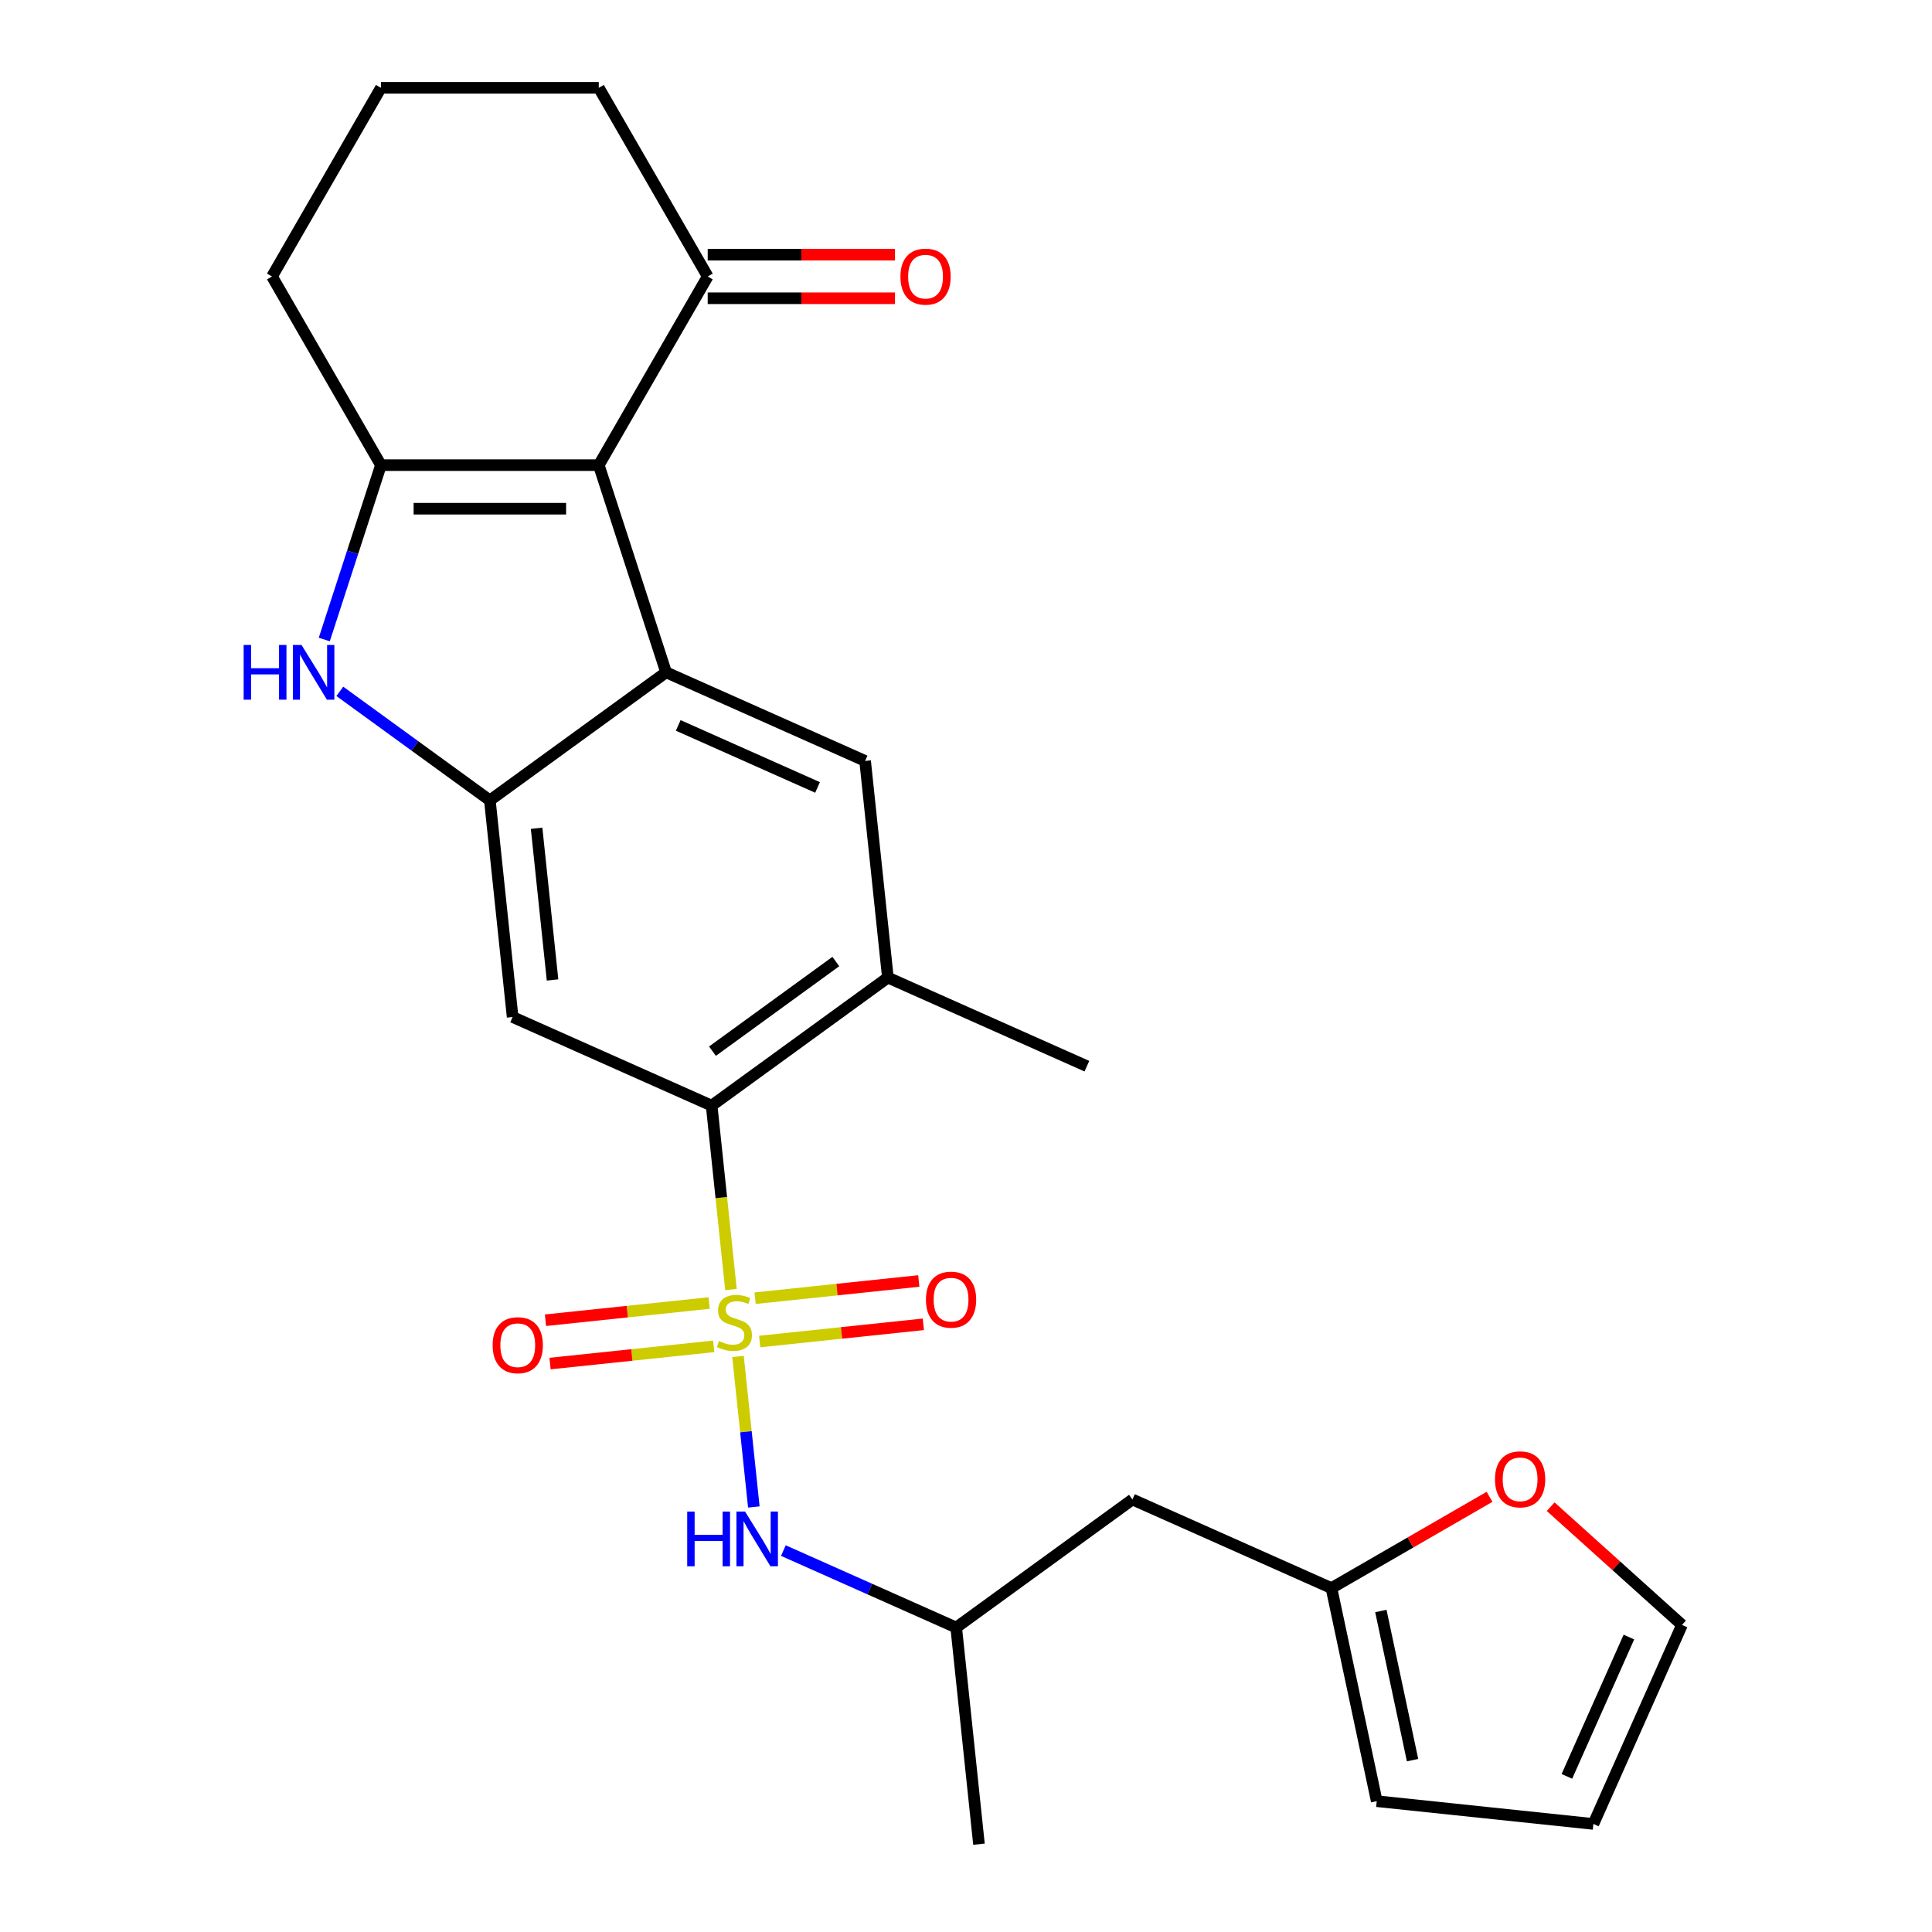 <?xml version='1.0' encoding='iso-8859-1'?>
<svg version='1.1' baseProfile='full'
              xmlns='http://www.w3.org/2000/svg'
                      xmlns:rdkit='http://www.rdkit.org/xml'
                      xmlns:xlink='http://www.w3.org/1999/xlink'
                  xml:space='preserve'
width='1000px' height='1000px' viewBox='0 0 1000 1000'>
<!-- END OF HEADER -->
<rect style='opacity:1.0;fill:#FFFFFF;stroke:none' width='1000' height='1000' x='0' y='0'> </rect>
<path class='bond-5' d='M 378.351,667.468 L 373.348,619.868' style='fill:none;fill-rule:evenodd;stroke:#CCCC00;stroke-width:6px;stroke-linecap:butt;stroke-linejoin:miter;stroke-opacity:1' />
<path class='bond-5' d='M 373.348,619.868 L 368.345,572.268' style='fill:none;fill-rule:evenodd;stroke:#000000;stroke-width:6px;stroke-linecap:butt;stroke-linejoin:miter;stroke-opacity:1' />
<path class='bond-8' d='M 381.991,702.105 L 386.085,741.058' style='fill:none;fill-rule:evenodd;stroke:#CCCC00;stroke-width:6px;stroke-linecap:butt;stroke-linejoin:miter;stroke-opacity:1' />
<path class='bond-8' d='M 386.085,741.058 L 390.179,780.011' style='fill:none;fill-rule:evenodd;stroke:#0000FF;stroke-width:6px;stroke-linecap:butt;stroke-linejoin:miter;stroke-opacity:1' />
<path class='bond-11' d='M 367.053,674.443 L 324.694,678.896' style='fill:none;fill-rule:evenodd;stroke:#CCCC00;stroke-width:6px;stroke-linecap:butt;stroke-linejoin:miter;stroke-opacity:1' />
<path class='bond-11' d='M 324.694,678.896 L 282.334,683.348' style='fill:none;fill-rule:evenodd;stroke:#FF0000;stroke-width:6px;stroke-linecap:butt;stroke-linejoin:miter;stroke-opacity:1' />
<path class='bond-11' d='M 369.411,696.871 L 327.051,701.323' style='fill:none;fill-rule:evenodd;stroke:#CCCC00;stroke-width:6px;stroke-linecap:butt;stroke-linejoin:miter;stroke-opacity:1' />
<path class='bond-11' d='M 327.051,701.323 L 284.691,705.775' style='fill:none;fill-rule:evenodd;stroke:#FF0000;stroke-width:6px;stroke-linecap:butt;stroke-linejoin:miter;stroke-opacity:1' />
<path class='bond-12' d='M 393.208,694.37 L 435.568,689.918' style='fill:none;fill-rule:evenodd;stroke:#CCCC00;stroke-width:6px;stroke-linecap:butt;stroke-linejoin:miter;stroke-opacity:1' />
<path class='bond-12' d='M 435.568,689.918 L 477.928,685.465' style='fill:none;fill-rule:evenodd;stroke:#FF0000;stroke-width:6px;stroke-linecap:butt;stroke-linejoin:miter;stroke-opacity:1' />
<path class='bond-12' d='M 390.851,671.942 L 433.211,667.49' style='fill:none;fill-rule:evenodd;stroke:#CCCC00;stroke-width:6px;stroke-linecap:butt;stroke-linejoin:miter;stroke-opacity:1' />
<path class='bond-12' d='M 433.211,667.49 L 475.571,663.038' style='fill:none;fill-rule:evenodd;stroke:#FF0000;stroke-width:6px;stroke-linecap:butt;stroke-linejoin:miter;stroke-opacity:1' />
<path class='bond-0' d='M 309.929,240.754 L 344.772,347.991' style='fill:none;fill-rule:evenodd;stroke:#000000;stroke-width:6px;stroke-linecap:butt;stroke-linejoin:miter;stroke-opacity:1' />
<path class='bond-10' d='M 309.929,240.754 L 366.307,143.104' style='fill:none;fill-rule:evenodd;stroke:#000000;stroke-width:6px;stroke-linecap:butt;stroke-linejoin:miter;stroke-opacity:1' />
<path class='bond-27' d='M 309.929,240.754 L 197.173,240.754' style='fill:none;fill-rule:evenodd;stroke:#000000;stroke-width:6px;stroke-linecap:butt;stroke-linejoin:miter;stroke-opacity:1' />
<path class='bond-27' d='M 293.015,263.305 L 214.086,263.305' style='fill:none;fill-rule:evenodd;stroke:#000000;stroke-width:6px;stroke-linecap:butt;stroke-linejoin:miter;stroke-opacity:1' />
<path class='bond-1' d='M 344.772,347.991 L 447.78,393.853' style='fill:none;fill-rule:evenodd;stroke:#000000;stroke-width:6px;stroke-linecap:butt;stroke-linejoin:miter;stroke-opacity:1' />
<path class='bond-1' d='M 351.051,375.472 L 423.157,407.576' style='fill:none;fill-rule:evenodd;stroke:#000000;stroke-width:6px;stroke-linecap:butt;stroke-linejoin:miter;stroke-opacity:1' />
<path class='bond-26' d='M 344.772,347.991 L 253.551,414.268' style='fill:none;fill-rule:evenodd;stroke:#000000;stroke-width:6px;stroke-linecap:butt;stroke-linejoin:miter;stroke-opacity:1' />
<path class='bond-2' d='M 197.173,240.754 L 182.509,285.883' style='fill:none;fill-rule:evenodd;stroke:#000000;stroke-width:6px;stroke-linecap:butt;stroke-linejoin:miter;stroke-opacity:1' />
<path class='bond-2' d='M 182.509,285.883 L 167.846,331.012' style='fill:none;fill-rule:evenodd;stroke:#0000FF;stroke-width:6px;stroke-linecap:butt;stroke-linejoin:miter;stroke-opacity:1' />
<path class='bond-21' d='M 197.173,240.754 L 140.795,143.104' style='fill:none;fill-rule:evenodd;stroke:#000000;stroke-width:6px;stroke-linecap:butt;stroke-linejoin:miter;stroke-opacity:1' />
<path class='bond-3' d='M 253.551,414.268 L 265.337,526.406' style='fill:none;fill-rule:evenodd;stroke:#000000;stroke-width:6px;stroke-linecap:butt;stroke-linejoin:miter;stroke-opacity:1' />
<path class='bond-3' d='M 277.746,428.731 L 285.997,507.228' style='fill:none;fill-rule:evenodd;stroke:#000000;stroke-width:6px;stroke-linecap:butt;stroke-linejoin:miter;stroke-opacity:1' />
<path class='bond-4' d='M 253.551,414.268 L 214.719,386.055' style='fill:none;fill-rule:evenodd;stroke:#000000;stroke-width:6px;stroke-linecap:butt;stroke-linejoin:miter;stroke-opacity:1' />
<path class='bond-4' d='M 214.719,386.055 L 175.888,357.842' style='fill:none;fill-rule:evenodd;stroke:#0000FF;stroke-width:6px;stroke-linecap:butt;stroke-linejoin:miter;stroke-opacity:1' />
<path class='bond-6' d='M 368.345,572.268 L 265.337,526.406' style='fill:none;fill-rule:evenodd;stroke:#000000;stroke-width:6px;stroke-linecap:butt;stroke-linejoin:miter;stroke-opacity:1' />
<path class='bond-9' d='M 368.345,572.268 L 459.566,505.992' style='fill:none;fill-rule:evenodd;stroke:#000000;stroke-width:6px;stroke-linecap:butt;stroke-linejoin:miter;stroke-opacity:1' />
<path class='bond-9' d='M 368.773,544.082 L 432.628,497.689' style='fill:none;fill-rule:evenodd;stroke:#000000;stroke-width:6px;stroke-linecap:butt;stroke-linejoin:miter;stroke-opacity:1' />
<path class='bond-7' d='M 447.78,393.853 L 459.566,505.992' style='fill:none;fill-rule:evenodd;stroke:#000000;stroke-width:6px;stroke-linecap:butt;stroke-linejoin:miter;stroke-opacity:1' />
<path class='bond-20' d='M 405.476,802.582 L 450.201,822.494' style='fill:none;fill-rule:evenodd;stroke:#0000FF;stroke-width:6px;stroke-linecap:butt;stroke-linejoin:miter;stroke-opacity:1' />
<path class='bond-20' d='M 450.201,822.494 L 494.925,842.407' style='fill:none;fill-rule:evenodd;stroke:#000000;stroke-width:6px;stroke-linecap:butt;stroke-linejoin:miter;stroke-opacity:1' />
<path class='bond-22' d='M 459.566,505.992 L 562.574,551.854' style='fill:none;fill-rule:evenodd;stroke:#000000;stroke-width:6px;stroke-linecap:butt;stroke-linejoin:miter;stroke-opacity:1' />
<path class='bond-18' d='M 366.307,154.38 L 414.775,154.38' style='fill:none;fill-rule:evenodd;stroke:#000000;stroke-width:6px;stroke-linecap:butt;stroke-linejoin:miter;stroke-opacity:1' />
<path class='bond-18' d='M 414.775,154.38 L 463.244,154.38' style='fill:none;fill-rule:evenodd;stroke:#FF0000;stroke-width:6px;stroke-linecap:butt;stroke-linejoin:miter;stroke-opacity:1' />
<path class='bond-18' d='M 366.307,131.829 L 414.775,131.829' style='fill:none;fill-rule:evenodd;stroke:#000000;stroke-width:6px;stroke-linecap:butt;stroke-linejoin:miter;stroke-opacity:1' />
<path class='bond-18' d='M 414.775,131.829 L 463.244,131.829' style='fill:none;fill-rule:evenodd;stroke:#FF0000;stroke-width:6px;stroke-linecap:butt;stroke-linejoin:miter;stroke-opacity:1' />
<path class='bond-23' d='M 366.307,143.104 L 309.929,45.455' style='fill:none;fill-rule:evenodd;stroke:#000000;stroke-width:6px;stroke-linecap:butt;stroke-linejoin:miter;stroke-opacity:1' />
<path class='bond-13' d='M 689.154,821.993 L 586.147,776.131' style='fill:none;fill-rule:evenodd;stroke:#000000;stroke-width:6px;stroke-linecap:butt;stroke-linejoin:miter;stroke-opacity:1' />
<path class='bond-14' d='M 689.154,821.993 L 730.07,798.37' style='fill:none;fill-rule:evenodd;stroke:#000000;stroke-width:6px;stroke-linecap:butt;stroke-linejoin:miter;stroke-opacity:1' />
<path class='bond-14' d='M 730.07,798.37 L 770.985,774.748' style='fill:none;fill-rule:evenodd;stroke:#FF0000;stroke-width:6px;stroke-linecap:butt;stroke-linejoin:miter;stroke-opacity:1' />
<path class='bond-16' d='M 689.154,821.993 L 712.598,932.285' style='fill:none;fill-rule:evenodd;stroke:#000000;stroke-width:6px;stroke-linecap:butt;stroke-linejoin:miter;stroke-opacity:1' />
<path class='bond-16' d='M 714.729,833.848 L 731.14,911.052' style='fill:none;fill-rule:evenodd;stroke:#000000;stroke-width:6px;stroke-linecap:butt;stroke-linejoin:miter;stroke-opacity:1' />
<path class='bond-17' d='M 802.623,779.858 L 836.611,810.461' style='fill:none;fill-rule:evenodd;stroke:#FF0000;stroke-width:6px;stroke-linecap:butt;stroke-linejoin:miter;stroke-opacity:1' />
<path class='bond-17' d='M 836.611,810.461 L 870.598,841.063' style='fill:none;fill-rule:evenodd;stroke:#000000;stroke-width:6px;stroke-linecap:butt;stroke-linejoin:miter;stroke-opacity:1' />
<path class='bond-15' d='M 586.147,776.131 L 494.925,842.407' style='fill:none;fill-rule:evenodd;stroke:#000000;stroke-width:6px;stroke-linecap:butt;stroke-linejoin:miter;stroke-opacity:1' />
<path class='bond-19' d='M 712.598,932.285 L 824.736,944.071' style='fill:none;fill-rule:evenodd;stroke:#000000;stroke-width:6px;stroke-linecap:butt;stroke-linejoin:miter;stroke-opacity:1' />
<path class='bond-28' d='M 870.598,841.063 L 824.736,944.071' style='fill:none;fill-rule:evenodd;stroke:#000000;stroke-width:6px;stroke-linecap:butt;stroke-linejoin:miter;stroke-opacity:1' />
<path class='bond-28' d='M 843.117,847.342 L 811.014,919.447' style='fill:none;fill-rule:evenodd;stroke:#000000;stroke-width:6px;stroke-linecap:butt;stroke-linejoin:miter;stroke-opacity:1' />
<path class='bond-25' d='M 494.925,842.407 L 506.711,954.545' style='fill:none;fill-rule:evenodd;stroke:#000000;stroke-width:6px;stroke-linecap:butt;stroke-linejoin:miter;stroke-opacity:1' />
<path class='bond-24' d='M 140.795,143.104 L 197.173,45.455' style='fill:none;fill-rule:evenodd;stroke:#000000;stroke-width:6px;stroke-linecap:butt;stroke-linejoin:miter;stroke-opacity:1' />
<path class='bond-29' d='M 309.929,45.455 L 197.173,45.455' style='fill:none;fill-rule:evenodd;stroke:#000000;stroke-width:6px;stroke-linecap:butt;stroke-linejoin:miter;stroke-opacity:1' />
<path  class='atom-0' d='M 372.131 694.127
Q 372.451 694.247, 373.771 694.807
Q 375.091 695.367, 376.531 695.727
Q 378.011 696.047, 379.451 696.047
Q 382.131 696.047, 383.691 694.767
Q 385.251 693.447, 385.251 691.167
Q 385.251 689.607, 384.451 688.647
Q 383.691 687.687, 382.491 687.167
Q 381.291 686.647, 379.291 686.047
Q 376.771 685.287, 375.251 684.567
Q 373.771 683.847, 372.691 682.327
Q 371.651 680.807, 371.651 678.247
Q 371.651 674.687, 374.051 672.487
Q 376.491 670.287, 381.291 670.287
Q 384.571 670.287, 388.291 671.847
L 387.371 674.927
Q 383.971 673.527, 381.411 673.527
Q 378.651 673.527, 377.131 674.687
Q 375.611 675.807, 375.651 677.767
Q 375.651 679.287, 376.411 680.207
Q 377.211 681.127, 378.331 681.647
Q 379.491 682.167, 381.411 682.767
Q 383.971 683.567, 385.491 684.367
Q 387.011 685.167, 388.091 686.807
Q 389.211 688.407, 389.211 691.167
Q 389.211 695.087, 386.571 697.207
Q 383.971 699.287, 379.611 699.287
Q 377.091 699.287, 375.171 698.727
Q 373.291 698.207, 371.051 697.287
L 372.131 694.127
' fill='#CCCC00'/>
<path  class='atom-5' d='M 126.109 333.831
L 129.949 333.831
L 129.949 345.871
L 144.429 345.871
L 144.429 333.831
L 148.269 333.831
L 148.269 362.151
L 144.429 362.151
L 144.429 349.071
L 129.949 349.071
L 129.949 362.151
L 126.109 362.151
L 126.109 333.831
' fill='#0000FF'/>
<path  class='atom-5' d='M 156.069 333.831
L 165.349 348.831
Q 166.269 350.311, 167.749 352.991
Q 169.229 355.671, 169.309 355.831
L 169.309 333.831
L 173.069 333.831
L 173.069 362.151
L 169.189 362.151
L 159.229 345.751
Q 158.069 343.831, 156.829 341.631
Q 155.629 339.431, 155.269 338.751
L 155.269 362.151
L 151.589 362.151
L 151.589 333.831
L 156.069 333.831
' fill='#0000FF'/>
<path  class='atom-9' d='M 355.697 782.385
L 359.537 782.385
L 359.537 794.425
L 374.017 794.425
L 374.017 782.385
L 377.857 782.385
L 377.857 810.705
L 374.017 810.705
L 374.017 797.625
L 359.537 797.625
L 359.537 810.705
L 355.697 810.705
L 355.697 782.385
' fill='#0000FF'/>
<path  class='atom-9' d='M 385.657 782.385
L 394.937 797.385
Q 395.857 798.865, 397.337 801.545
Q 398.817 804.225, 398.897 804.385
L 398.897 782.385
L 402.657 782.385
L 402.657 810.705
L 398.777 810.705
L 388.817 794.305
Q 387.657 792.385, 386.417 790.185
Q 385.217 787.985, 384.857 787.305
L 384.857 810.705
L 381.177 810.705
L 381.177 782.385
L 385.657 782.385
' fill='#0000FF'/>
<path  class='atom-12' d='M 254.993 696.273
Q 254.993 689.473, 258.353 685.673
Q 261.713 681.873, 267.993 681.873
Q 274.273 681.873, 277.633 685.673
Q 280.993 689.473, 280.993 696.273
Q 280.993 703.153, 277.593 707.073
Q 274.193 710.953, 267.993 710.953
Q 261.753 710.953, 258.353 707.073
Q 254.993 703.193, 254.993 696.273
M 267.993 707.753
Q 272.313 707.753, 274.633 704.873
Q 276.993 701.953, 276.993 696.273
Q 276.993 690.713, 274.633 687.913
Q 272.313 685.073, 267.993 685.073
Q 263.673 685.073, 261.313 687.873
Q 258.993 690.673, 258.993 696.273
Q 258.993 701.993, 261.313 704.873
Q 263.673 707.753, 267.993 707.753
' fill='#FF0000'/>
<path  class='atom-13' d='M 479.269 672.7
Q 479.269 665.9, 482.629 662.1
Q 485.989 658.3, 492.269 658.3
Q 498.549 658.3, 501.909 662.1
Q 505.269 665.9, 505.269 672.7
Q 505.269 679.58, 501.869 683.5
Q 498.469 687.38, 492.269 687.38
Q 486.029 687.38, 482.629 683.5
Q 479.269 679.62, 479.269 672.7
M 492.269 684.18
Q 496.589 684.18, 498.909 681.3
Q 501.269 678.38, 501.269 672.7
Q 501.269 667.14, 498.909 664.34
Q 496.589 661.5, 492.269 661.5
Q 487.949 661.5, 485.589 664.3
Q 483.269 667.1, 483.269 672.7
Q 483.269 678.42, 485.589 681.3
Q 487.949 684.18, 492.269 684.18
' fill='#FF0000'/>
<path  class='atom-15' d='M 773.804 765.695
Q 773.804 758.895, 777.164 755.095
Q 780.524 751.295, 786.804 751.295
Q 793.084 751.295, 796.444 755.095
Q 799.804 758.895, 799.804 765.695
Q 799.804 772.575, 796.404 776.495
Q 793.004 780.375, 786.804 780.375
Q 780.564 780.375, 777.164 776.495
Q 773.804 772.615, 773.804 765.695
M 786.804 777.175
Q 791.124 777.175, 793.444 774.295
Q 795.804 771.375, 795.804 765.695
Q 795.804 760.135, 793.444 757.335
Q 791.124 754.495, 786.804 754.495
Q 782.484 754.495, 780.124 757.295
Q 777.804 760.095, 777.804 765.695
Q 777.804 771.415, 780.124 774.295
Q 782.484 777.175, 786.804 777.175
' fill='#FF0000'/>
<path  class='atom-19' d='M 466.063 143.184
Q 466.063 136.384, 469.423 132.584
Q 472.783 128.784, 479.063 128.784
Q 485.343 128.784, 488.703 132.584
Q 492.063 136.384, 492.063 143.184
Q 492.063 150.064, 488.663 153.984
Q 485.263 157.864, 479.063 157.864
Q 472.823 157.864, 469.423 153.984
Q 466.063 150.104, 466.063 143.184
M 479.063 154.664
Q 483.383 154.664, 485.703 151.784
Q 488.063 148.864, 488.063 143.184
Q 488.063 137.624, 485.703 134.824
Q 483.383 131.984, 479.063 131.984
Q 474.743 131.984, 472.383 134.784
Q 470.063 137.584, 470.063 143.184
Q 470.063 148.904, 472.383 151.784
Q 474.743 154.664, 479.063 154.664
' fill='#FF0000'/>
</svg>
